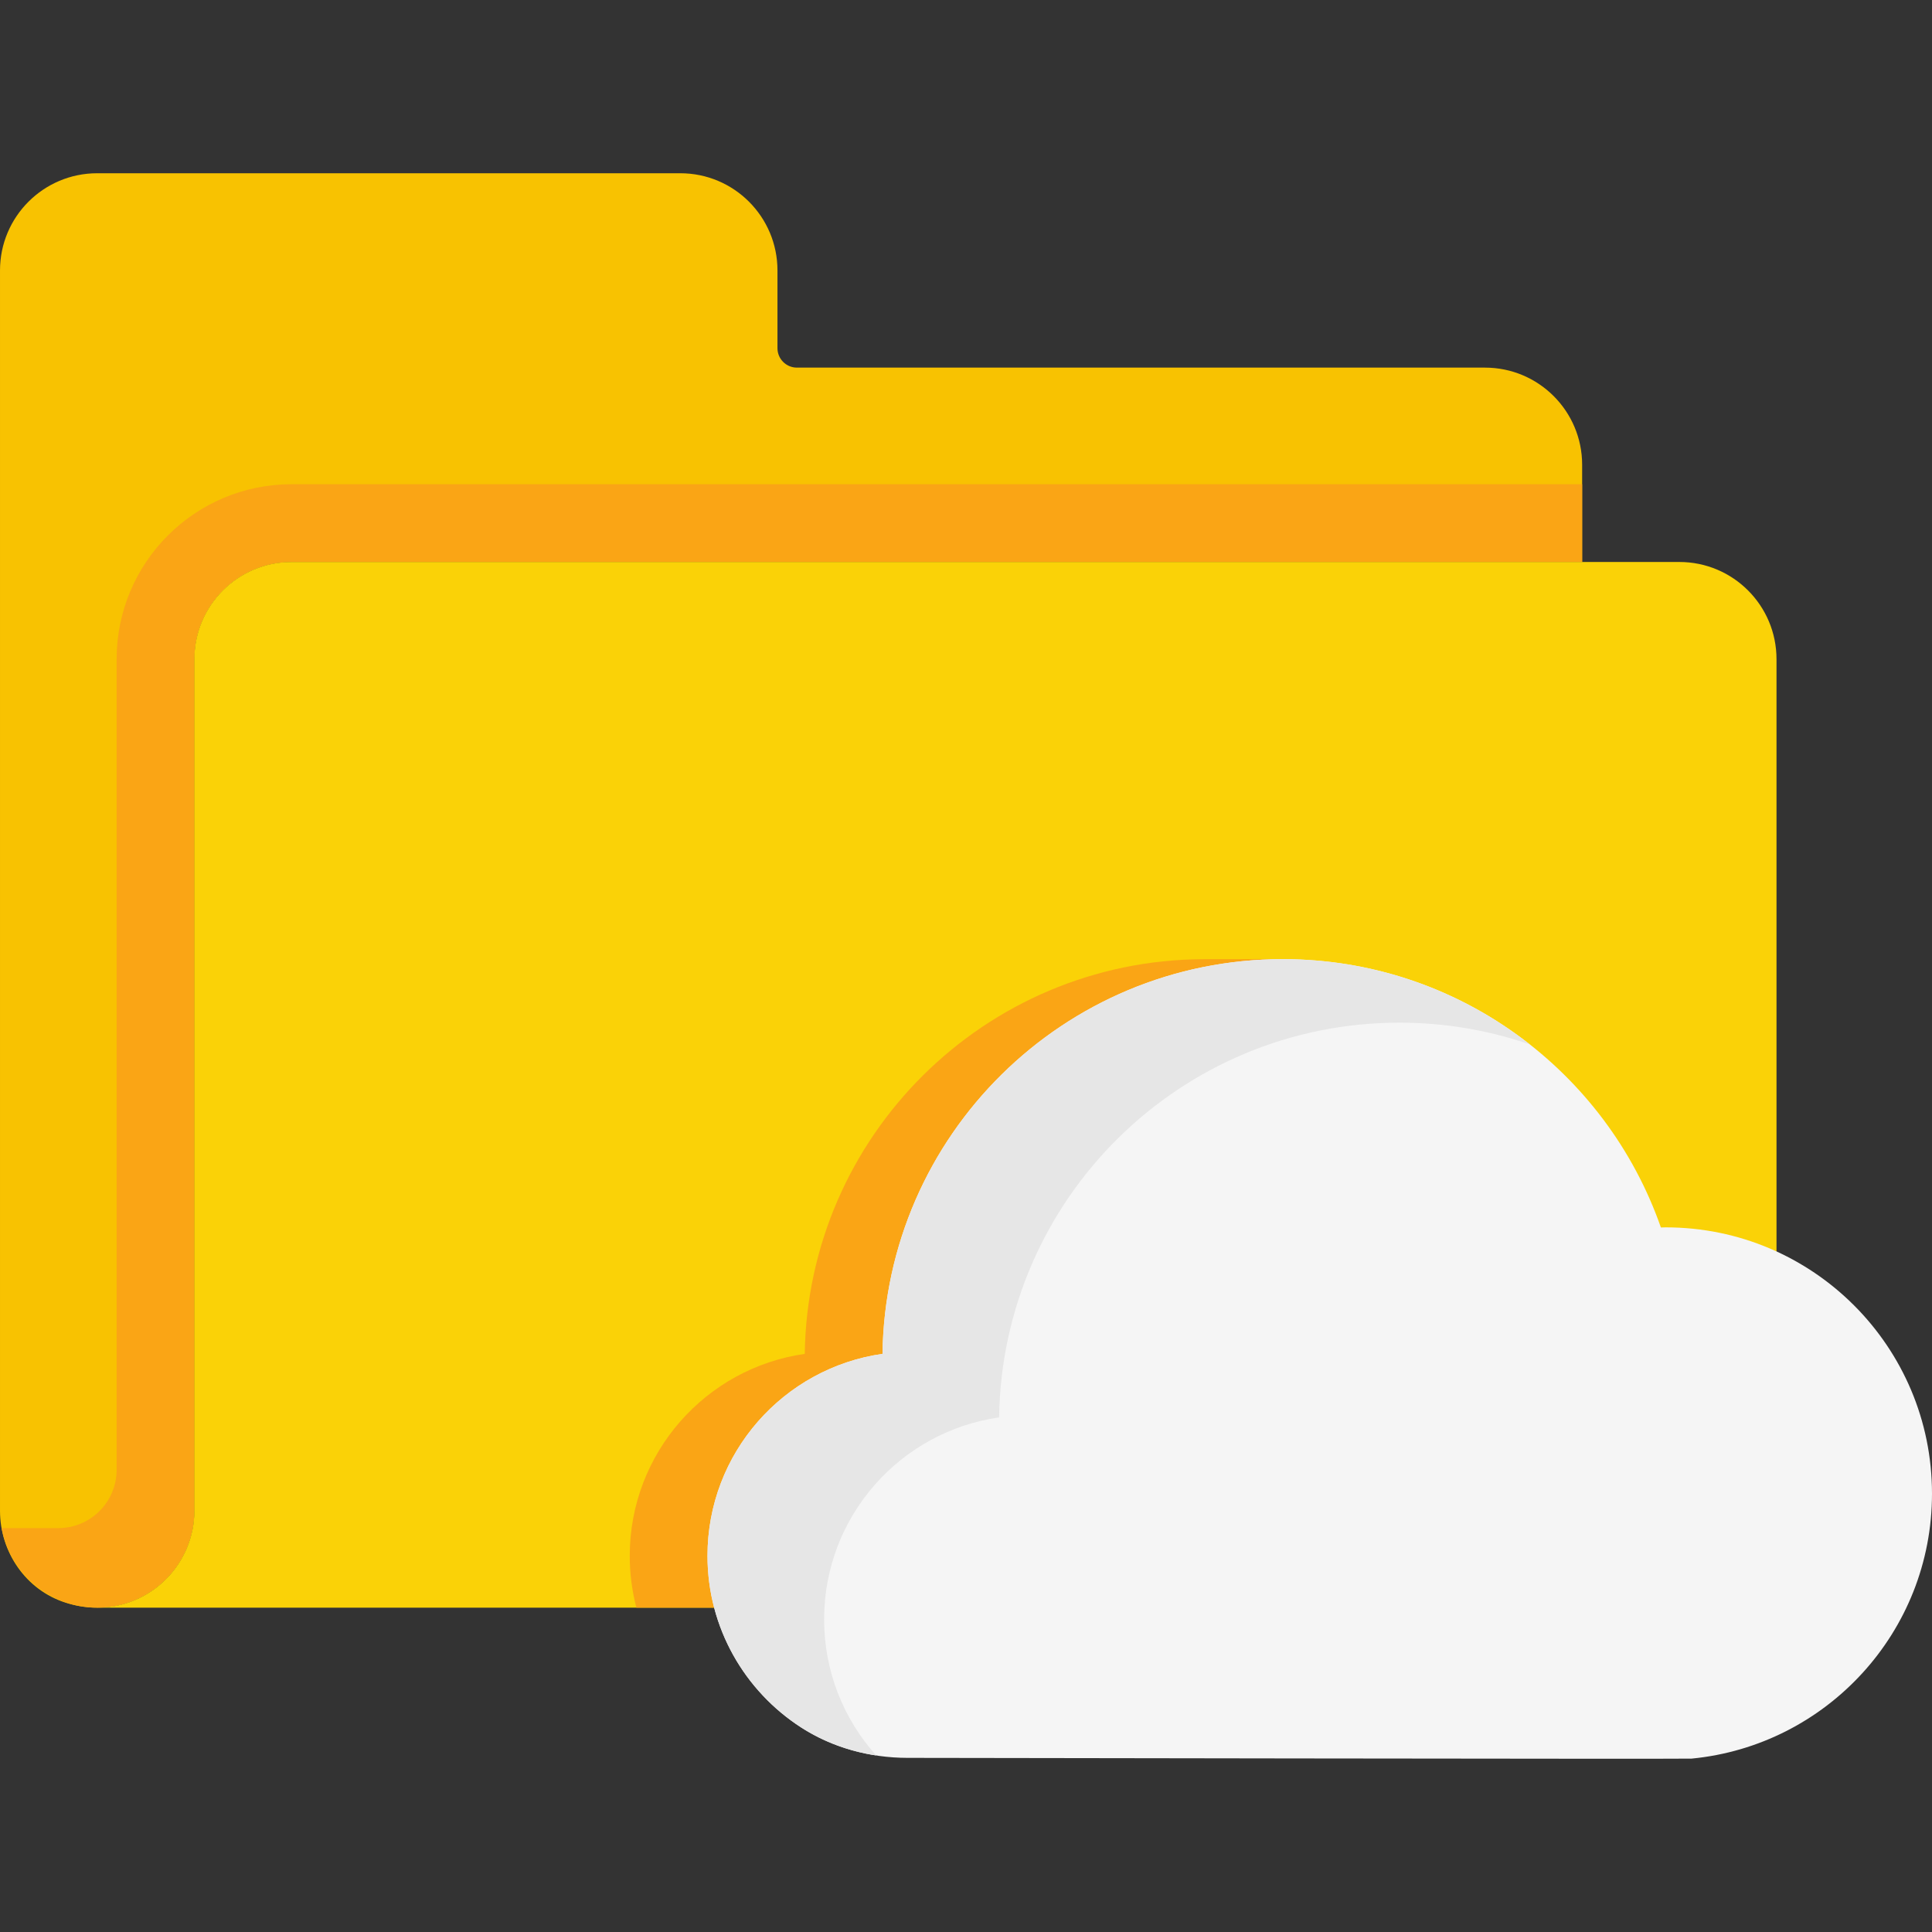 <svg id="Capa_1" enable-background="new 0 0 497 497" height="512" viewBox="0 0 497 497" width="512" xmlns="http://www.w3.org/2000/svg"><rect x="0" y="0" width="497" height="497" fill="#333333" stroke="none"/><g><path clip-rule="evenodd" d="m407 119.568v25h-332c-13.807 0-25 11.193-25 25v219c0 6.9-2.8 13.16-7.32 17.68-6.255 6.255-15.843 9.217-25.848 6.021-10.153-3.244-16.832-12.97-16.832-23.629v-319.072c0-13.807 11.193-25 25-25h150c13.807 0 25 11.193 25 25v20c0 2.761 2.239 5 5 5h177c13.807 0 25 11.193 25 25z" fill="#f8c201" fill-rule="evenodd"/><path d="m407 124.568v20h-332c-13.807 0-25 11.193-25 25v219c0 6.9-2.8 13.16-7.32 17.68s-10.78 7.32-17.68 7.32c-12.26 0-22.46-8.82-24.58-20.47h14.58c8.284 0 15-6.716 15-15v-208.53c0-24.853 20.147-45 45-45z" fill="#faa515"/><path d="m457 169.568v219c0 13.81-11.19 25-25 25h-407c6.9 0 13.16-2.8 17.68-7.32s7.32-10.78 7.32-17.68v-219c0-13.81 11.19-25 25-25h357c13.81 0 25 11.19 25 25z" fill="#fad207"/><path d="m408.5 315.738c-.42 0-.83.02-1.24.03-11.904-34.083-41.206-59.984-77.26-67.08v-1.952h-20.5v.009c-56.17.268-101.702 45.49-102.48 101.534-25.45 3.63-45.02 25.5-45.02 51.96 0 4.6.59 9.07 1.71 13.33h268.29c13.81 0 25-11.19 25-25v-52.71c-12.41-12.431-29.55-20.121-48.5-20.121z" fill="#faa515"/><path d="m233.425 452.205c-9.661-.018-19.213-2.588-27.333-7.822-14.494-9.341-24.092-25.621-24.092-44.148 0-26.454 19.569-48.328 45.019-51.96.782-56.211 46.584-101.54 102.981-101.54 44.982 0 83.222 28.838 97.259 69.031.414-.007.825-.031 1.241-.031 37.832 0 68.5 30.668 68.5 68.5 0 35.587-27.142 64.819-61.852 68.164-1.429.137-201.723-.194-201.723-.194z" fill="#f5f5f5"/><path d="m393.53 268.668c-10.51-3.63-21.79-5.59-33.53-5.59-56.4 0-102.2 45.33-102.98 101.54-25.45 3.63-45.02 25.5-45.02 51.96 0 13.45 5.06 25.71 13.39 35-6.85-1.03-13.45-3.42-19.3-7.19-14.49-9.35-24.09-25.63-24.09-44.15 0-26.46 19.57-48.33 45.02-51.96.78-56.21 46.58-101.54 102.98-101.54 23.97 0 46.03 8.19 63.53 21.93z" fill="#e6e6e6"/></g></svg>